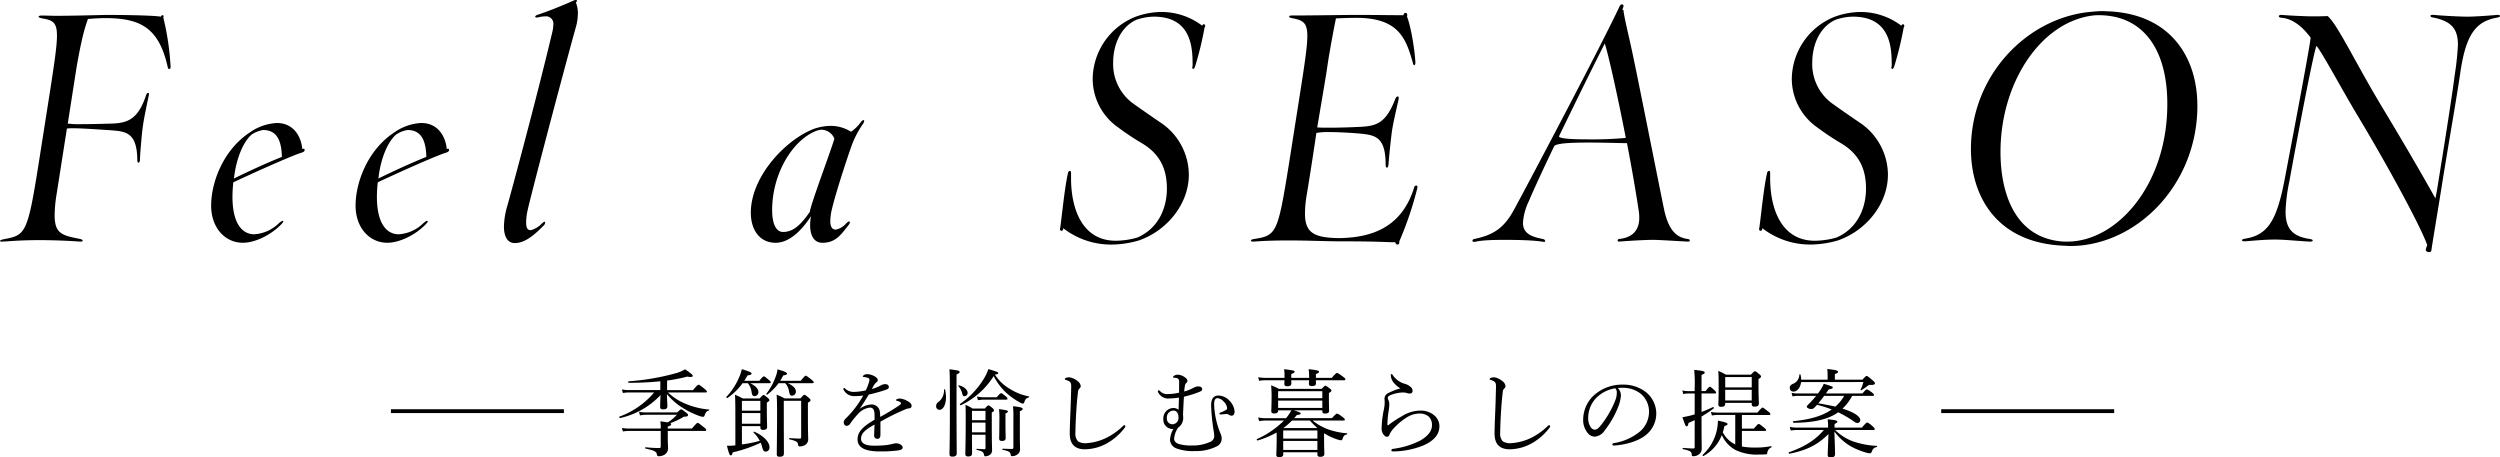 <svg xmlns="http://www.w3.org/2000/svg" width="650.412" height="119" viewBox="0 0 650.412 119">
  <g id="img_ttl" transform="translate(-362.294 -180)">
    <path id="パス_114" data-name="パス 114" d="M-438.417,937.784c1.063-6.917,1.672-11.1,1.672-13.606,0-3.5-1.14-4.028-3.8-4.485-.76-.152-.988-.3-.988-.455s.3-.3.911-.3c.533,0,2.433.077,3.725.077,4.256,0,9.273-.152,13-.228,3.345,0,11.934.076,14.214.456.076-.3.228-.38.38-.38a.278.278,0,0,1,.3.3c0,.076-.076.228-.076.3a69.869,69.869,0,0,1,1.9,12.846c0,.38-.152.531-.38.531-.152,0-.3-.076-.38-.531-2.281-10.11-6.994-12.619-15.963-12.694-1.14,0-3.039.076-4.788.228-.608,1.824-1.444,3.876-2.964,12.617l-2.281,14.594a23.681,23.681,0,0,0,3.724.152c2.281,0,5.169-.075,7.83-.152,4.027-.151,6.763-1.14,8.817-7.372.152-.456.38-.608.532-.608s.228.076.228.3a2.713,2.713,0,0,1-.076.457c-.457,2.2-1.293,6.08-1.521,7.981-.228,1.368-.683,6.613-.76,8.664,0,.532-.228.76-.38.76s-.3-.228-.3-.683c-.076-7.146-2.889-7.45-6.84-7.754-2.432-.152-7.526-.532-10.109-.532-.609,0-1.369.077-1.369.077l-2.66,16.95a35.882,35.882,0,0,0-.533,5.624c0,4.865,2.053,5.245,6.614,6.157.608.152.683.3.683.457,0,.228-.38.228-.683.228-.152,0-4.788-.38-10.718-.38-5.32,0-8.437.38-9.653.38-.38,0-.456-.077-.456-.152q0-.228.911-.455c5.7-1.064,6.234-1.293,9.122-19.536Z" transform="translate(813.86 -734.905)"/>
    <path id="パス_115" data-name="パス 115" d="M-390.075,941.506c4.332,0,6.308,3.5,6.612,6.765.076,0,.228-.077.3-.077a.279.279,0,0,1,.306.3c0,.532-.609.684-1.141.835-3.421,1.217-11.553,4.865-17.406,7.6a32.912,32.912,0,0,0-.229,3.8c0,6.537,2.281,9.729,5.7,9.729a10.056,10.056,0,0,0,6.384-2.887c.457-.381.761-.609.989-.609a.164.164,0,0,1,.152.152q0,.228-.684.912c-2.813,2.812-6.84,4.636-9.806,4.636-4.788,0-8.284-4.028-8.284-9.652,0-5.929,3.04-14.443,10.109-19.079A13.316,13.316,0,0,1-390.075,941.506Zm1.292,8.817c-.077-4.561-1.52-6.994-4.865-6.994a7.479,7.479,0,0,0-3.041,1.217c-2.127,1.9-3.953,6.08-4.561,11.4C-397.22,953.971-392.583,951.842-388.783,950.323Z" transform="translate(824.407 -729.505)"/>
    <path id="パス_116" data-name="パス 116" d="M-359.71,941.506c4.333,0,6.308,3.5,6.614,6.765.075,0,.228-.077.3-.077a.279.279,0,0,1,.3.3c0,.532-.608.684-1.14.835-3.421,1.217-11.554,4.865-17.407,7.6a33.3,33.3,0,0,0-.228,3.8c0,6.537,2.281,9.729,5.7,9.729a10.057,10.057,0,0,0,6.385-2.887c.457-.381.761-.609.988-.609a.163.163,0,0,1,.152.152q0,.228-.683.912c-2.813,2.812-6.841,4.636-9.806,4.636-4.788,0-8.286-4.028-8.286-9.652,0-5.929,3.042-14.443,10.11-19.079A13.311,13.311,0,0,1-359.71,941.506Zm1.293,8.817c-.077-4.561-1.521-6.994-4.865-6.994a7.472,7.472,0,0,0-3.041,1.217c-2.129,1.9-3.952,6.08-4.561,11.4C-366.854,953.971-362.218,951.842-358.416,950.323Z" transform="translate(831.622 -729.505)"/>
    <path id="パス_117" data-name="パス 117" d="M-339.471,970.376a14.675,14.675,0,0,0-.381,3.193c0,1.52.457,1.975,1.217,1.975a6.348,6.348,0,0,0,2.887-1.748q.458-.456.684-.457c.077,0,.152.077.152.229a1.156,1.156,0,0,1-.379.76c-2.205,2.2-4.713,4.561-7.525,4.561-1.825,0-2.813-1.6-2.813-4.333a20.452,20.452,0,0,1,.911-5.473c.684-2.356,7.526-27.591,11.706-45.226a8.544,8.544,0,0,0,.228-1.749,1.914,1.914,0,0,0-2.129-2.2,6.762,6.762,0,0,0-1.671.228,2.713,2.713,0,0,1-.457.075c-.3,0-.457-.075-.457-.228s.229-.38.761-.532c2.736-.912,6.536-2.432,9.2-3.648a1.793,1.793,0,0,1,.608-.152c.228,0,.3.077.3.228,0,.077-.077.228-.3.38a7.373,7.373,0,0,1,.532,2.964,13.292,13.292,0,0,1-.379,2.965C-331.034,937.54-339.016,968.019-339.471,970.376Z" transform="translate(839.031 -735.649)"/>
    <path id="パス_118" data-name="パス 118" d="M-287.266,972.815c-4.1,0-6.461-3.268-6.461-7.828,0-9.426,9.046-19,16.419-21.815a13.313,13.313,0,0,1,4.865-.761,9.9,9.9,0,0,1,4.788,1.521,10.931,10.931,0,0,0,2.66-2.66,1.108,1.108,0,0,1,.608-.381.165.165,0,0,1,.153.152,1.6,1.6,0,0,1-.306.837,24.186,24.186,0,0,0-3.192,6.308c-.835,2.356-3.8,11.25-4.864,15.735a13.955,13.955,0,0,0-.457,3.267c0,1.292.38,2.205,1.444,2.205a4.943,4.943,0,0,0,2.735-1.672c.306-.3.533-.457.761-.457a.164.164,0,0,1,.152.152,1.382,1.382,0,0,1-.38.835c-1.978,2.509-3.345,4.561-6.766,4.561-2.278,0-3.192-2.052-3.192-4.561a12.96,12.96,0,0,1,.229-2.355C-280.957,970.307-284.15,972.815-287.266,972.815Zm15.278-27.059a3.648,3.648,0,0,0-3.421-2.356,5.549,5.549,0,0,0-1.672.455c-6,2.585-11.1,11.174-11.1,20.446,0,4.485,1.52,5.7,2.812,5.7,2.51,0,4.485-1.6,6.994-5.245C-278.145,962.782-273.28,949.937-271.988,945.756Z" transform="translate(851.362 -729.651)"/>
    <path id="パス_119" data-name="パス 119" d="M-225.855,962.025c.152,7.9,3.192,15.658,11.629,15.658a20.827,20.827,0,0,0,5.625-.837c5.625-2.432,7.677-7.9,7.677-12.694,0-4.561-1.368-8.817-6.537-11.856a66.958,66.958,0,0,1-6.156-4.105,15.444,15.444,0,0,1-6.612-12.694,17.612,17.612,0,0,1,11.021-16.038,20,20,0,0,1,6.917-1.292,17.557,17.557,0,0,1,10.565,3.573c.077-.229.229-.38.38-.38.228,0,.38.151.38.455a.575.575,0,0,1-.152.38,87.132,87.132,0,0,1-2.433,10.033c-.151.532-.379.76-.531.76s-.228-.151-.228-.38a1.662,1.662,0,0,1,.076-.455c0-4.333-.076-12.77-10.109-12.77a14.293,14.293,0,0,0-4.561.837c-4.03,1.824-6,6.46-6,11.1a12.69,12.69,0,0,0,4.864,10.413c2.205,1.6,5.4,3.8,7.3,5.093a16.394,16.394,0,0,1,7.525,13.682c0,7.374-5.4,14.442-13,17.1a26.174,26.174,0,0,1-6.614,1.064,20.3,20.3,0,0,1-13.073-4.256c0,.228,0,.683-.457.683a.419.419,0,0,1-.38-.455,1.552,1.552,0,0,1,.076-.38c.38-2.661,1.14-10.414,1.976-14.062.077-.457.3-.684.532-.684s.3.228.3.608v1.9Z" transform="translate(866.802 -735.051)"/>
    <path id="パス_120" data-name="パス 120" d="M-175.6,937.886c1.066-6.842,1.673-10.947,1.673-13.531,0-3.572-1.218-4.1-4.03-4.636-.455-.077-.684-.228-.684-.38s.077-.3.684-.3c5.322,0,13.531-.151,16.722-.151,4.94,0,9.121.076,12.314.076.075-.457.3-.609.532-.609.3,0,.455.228.455.533a.681.681,0,0,1-.077.38c1.064,2.66,2.052,8.892,2.2,12.008,0,.457-.152.684-.3.684s-.3-.152-.38-.684c-1.824-6.46-3.8-11.63-14.746-11.63-1.672,0-3.648.077-5.245.152-.455,2.205-1.672,8.513-2.28,12.77-.228,1.749-1.369,8.286-2.584,15.583.76.075,1.823.075,3.115.075,2.281,0,5.169-.075,8.21-.228,4.028-.229,6.536-.912,8.969-7.22.151-.457.455-.684.608-.684.229,0,.3.151.3.455a2.75,2.75,0,0,1-.074.457c-.457,2.052-1.37,5.928-1.673,7.98-.228,1.521-.76,6.537-.912,8.741-.077.609-.228.912-.38.912-.228,0-.38-.3-.38-.912,0-7.22-2.813-7.6-6.841-7.98-1.747-.152-5.244-.38-7.9-.38a16.489,16.489,0,0,0-3.27.228c-.837,5.7-1.747,11.478-2.432,15.657a30.491,30.491,0,0,0-.531,5.322c0,5.016,2.355,6.308,8.969,6.384,7.6-.151,15.961-2.2,19.382-13,.076-.457.3-.684.608-.684a.343.343,0,0,1,.3.38,1.688,1.688,0,0,1-.074.455,89.406,89.406,0,0,1-4.639,13.682v.152c0,.532-.226.684-.455.684-.3,0-.531-.229-.608-.609h-.684c-1.749,0-3.5-.228-13.833-.228-3.346,0-8.135-.228-13.075-.228-6.384,0-8.817.3-9.272.3-.608,0-.684-.152-.684-.3s.3-.3.837-.38c5.853-.912,6.157-1.52,9.046-19.459Z" transform="translate(876.342 -735.007)"/>
    <path id="パス_121" data-name="パス 121" d="M-103.043,917.939l.3.075c.076,1.521,1.6,7.677,2.052,9.882,1.14,5.016,7.754,38.46,8.588,42.337,1.218,5.32,3.27,6.992,6.083,7.372.379.077.531.152.531.38s-.152.3-.455.3c-.457,0-7.6-.457-9.046-.457s-4.941.152-8.893.457c-.3,0-.38-.152-.38-.3s.077-.3.38-.38c2.509-.229,5.245-1.52,5.245-5.4a10.776,10.776,0,0,0-.075-1.52c-.684-4.713-1.824-11.325-3.118-18.013-1.9,0-5.928-.153-9.8-.153-4.561,0-8.437.153-9.121.912-2.736,5.7-5.169,10.947-6.689,14.518a15.006,15.006,0,0,0-1.444,5.4c0,2.736,1.978,3.648,5.169,4.256.379.077.608.3.608.532,0,.152-.152.228-.3.228-.381,0-2.053-.532-10.187-.532-6.992,0-7.3.532-8.057.532a.348.348,0,0,1-.38-.3c0-.229.152-.38.457-.457,4.408-.912,7.372-2.432,9.957-6.917,1.749-3.041,22.878-42.946,27.819-53.51.152-.38.381-.609.684-.609a.359.359,0,0,1,.381.38,1.805,1.805,0,0,1-.152.609Zm-4.561,8.817c-3.421,6.689-7.829,15.735-11.933,24.172.228.532,2.812.76,7.677.76a94.988,94.988,0,0,0,9.729-.38C-104.259,940.362-106.693,929.492-107.6,926.755Z" transform="translate(887.404 -735.43)"/>
    <path id="パス_122" data-name="パス 122" d="M-78.887,962.025c.152,7.9,3.192,15.658,11.628,15.658a20.827,20.827,0,0,0,5.625-.837c5.625-2.432,7.677-7.9,7.677-12.694,0-4.561-1.368-8.817-6.537-11.856a67.147,67.147,0,0,1-6.157-4.105A15.446,15.446,0,0,1-73.263,935.5a17.612,17.612,0,0,1,11.021-16.038,19.994,19.994,0,0,1,6.917-1.292,17.557,17.557,0,0,1,10.565,3.573c.076-.229.228-.38.379-.38.229,0,.381.151.381.455a.575.575,0,0,1-.152.38,87.39,87.39,0,0,1-2.433,10.033c-.151.532-.379.76-.532.76s-.226-.151-.226-.38a1.687,1.687,0,0,1,.074-.455c0-4.333-.074-12.77-10.109-12.77a14.285,14.285,0,0,0-4.559.837c-4.03,1.824-6.006,6.46-6.006,11.1a12.687,12.687,0,0,0,4.865,10.413c2.2,1.6,5.4,3.8,7.3,5.093A16.4,16.4,0,0,1-48.256,960.5c0,7.374-5.4,14.442-13,17.1a26.174,26.174,0,0,1-6.614,1.064,20.3,20.3,0,0,1-13.074-4.256c0,.228,0,.683-.455.683a.419.419,0,0,1-.38-.455,1.552,1.552,0,0,1,.076-.38c.38-2.661,1.14-10.414,1.976-14.062.075-.457.3-.684.532-.684s.3.228.3.608v1.9Z" transform="translate(901.722 -735.051)"/>
    <path id="パス_123" data-name="パス 123" d="M-5.538,918.135a23.223,23.223,0,0,1,2.507-.152c.609,0,1.292.076,1.9.076,15.887.837,22.8,12.01,22.8,24.552,0,20.751-16.038,36.484-33.065,36.484-.531,0-1.444-.075-1.6-.075-17.558-.684-24.247-12.846-24.247-25.159C-37.234,934.4-22.26,919.352-5.538,918.135Zm-7.449,59.819h.835c12.771,0,26-14.594,26-35.8,0-14.671-6.614-23.107-17.862-23.107a10.85,10.85,0,0,0-1.444.075c-13.682,1.672-24.095,17.559-24.095,35.5C-29.557,964.653-26.212,977.195-12.987,977.955Z" transform="translate(912.305 -735.094)"/>
    <path id="パス_124" data-name="パス 124" d="M32.059,962.107a44.6,44.6,0,0,0-.988,7.829c0,4.408,1.749,6.46,6.308,7.145.533.077.76.228.76.38s-.151.3-.683.3h-.151c-3.041-.152-6.386-.532-8.97-.532s-4.865.228-7.752.455H20.43c-.457,0-.684-.075-.684-.3,0-.152.228-.3.76-.38,5.853-.912,8.209-4.562,10.261-15.051,1.976-10.413,6.233-32.684,6.841-37.244-2.281-3.041-4.788-4.941-7.525-5.169-.609-.076-.761-.228-.761-.379,0-.229.229-.38.609-.38h.152c2.431.228,7.069.38,7.677.38.988,0,2.66,0,4.256-.077,2.584,2.129,7.449,12.617,14.746,24.627,3.8,6.309,8.437,14.137,13.3,22.8l.381-1.976c1.672-10.261,3.876-24.095,4.636-30.1a74.736,74.736,0,0,0,.837-7.829c0-3.876-1.369-6.156-6.462-7.145-.532-.075-.684-.228-.684-.38s.077-.3.458-.3h.455c2.28.228,6.84.456,8.664.456,1.976,0,5.093-.228,7.829-.456h.152c.38,0,.532.151.532.3s-.228.3-.609.38c-5.851.989-8.361,4.561-9.806,14.974-.911,6.234-3.344,19.991-5.016,30.632-1.14,7.069-2.129,12.922-2.432,15.05-.077.3-.3.38-.608.38-.381,0-.837-.228-.837-.609a5.429,5.429,0,0,1,.38-1.215c-1.443-4.257-9.578-19.459-17.787-33.14-4.485-7.449-9.273-16.494-11.021-18.7C38.291,928.662,33.959,951.617,32.059,962.107Z" transform="translate(925.844 -734.905)"/>
    <path id="パス_125" data-name="パス 125" d="M547.738,972.941a14.98,14.98,0,0,0,4.4,2.878,20.545,20.545,0,0,0,6.278,1.574c.1,0,.1.221,0,.246-.6.172-.8.394-1.08,1.106-.15.467-.251.54-.477.54a3.747,3.747,0,0,1-1.155-.295,22.086,22.086,0,0,1-4.445-2.238,16.174,16.174,0,0,1-3.793-3.394c.075,2.165.126,2.9.126,3.2,0,.565-.377.786-1.131.786-.553,0-.753-.2-.753-.664,0-.516.025-1.23.1-3.049a20.686,20.686,0,0,1-10.525,5.975c-.176.049-.275-.32-.125-.394a21.231,21.231,0,0,0,8.991-6.271h-6.53a10.061,10.061,0,0,0-1.607.148l-.251-.934a8.349,8.349,0,0,0,1.834.172h8.162V970.04a79.6,79.6,0,0,1-8.213.394c-.176,0-.2-.369-.025-.394a61.661,61.661,0,0,0,12.332-2.115,9.129,9.129,0,0,0,2.336-1.008c1.582,1.082,2.009,1.475,2.009,1.7,0,.3-.427.394-1.431.2a42.059,42.059,0,0,1-5.25,1.033v2.484h6.731c1.106-1.3,1.306-1.4,1.457-1.4.176,0,.352.1,1.507,1.033.527.443.653.615.653.763s-.1.22-.351.22Zm2.411,5.189c.753-.688.879-.787,1.03-.787.175,0,.327.1,1.331.886.352.27.452.442.452.589,0,.32-.275.418-1.1.443a18.776,18.776,0,0,1-3.516,1.672c.176.074.226.148.226.27,0,.221-.175.369-.88.639v.492h6.28c1.155-1.352,1.356-1.475,1.507-1.475s.351.123,1.532,1.082c.578.443.679.615.679.763s-.077.246-.328.246h-9.67v1.106c0,2.484.077,2.828.077,3.32a1.973,1.973,0,0,1-.729,1.622,2.881,2.881,0,0,1-1.658.541c-.4,0-.452-.148-.552-.59-.1-.664-.929-.984-2.914-1.4-.15-.025-.15-.368,0-.344a34.645,34.645,0,0,0,3.567.2c.276,0,.376-.123.376-.394v-4.057h-8.163a8.4,8.4,0,0,0-1.682.147l-.251-.934a10.491,10.491,0,0,0,1.884.172h8.212a11.266,11.266,0,0,0-.1-1.894c.879.123,1.482.221,1.909.295a10.112,10.112,0,0,0,2.386-1.991h-7.887a8.728,8.728,0,0,0-1.708.172l-.251-.96a8.474,8.474,0,0,0,1.909.172Z" transform="translate(-11.667 -690.842)"/>
    <path id="パス_126" data-name="パス 126" d="M571.5,969.917c.855-1.033,1.03-1.155,1.181-1.155.175,0,.351.122,1.281.91.376.32.527.467.527.615s-.075.246-.351.246h-5.024c1.482.713,2.16,1.5,2.16,2.336a1.033,1.033,0,0,1-.955,1.033c-.5,0-.677-.2-.828-1.107a4.748,4.748,0,0,0-.955-2.263h-1.381a15.939,15.939,0,0,1-3.918,3.837c-.151.1-.426-.147-.3-.27a16.864,16.864,0,0,0,3.189-4.8,10.911,10.911,0,0,0,.829-2.41c1.834.54,2.537.836,2.537,1.131,0,.246-.251.394-1.054.493-.277.492-.553.959-.855,1.4Zm-4.52,16.552a33.067,33.067,0,0,0,4.646-.934,8.174,8.174,0,0,0-1.633-2.189c-.075-.074.075-.247.176-.2,2.462,1.058,3.993,2.7,3.993,4.082a1.036,1.036,0,0,1-.954,1.107c-.577,0-.778-.394-1.029-1.426a6.135,6.135,0,0,0-.3-.886,36.9,36.9,0,0,1-7.283,2.509c-.152.615-.277.787-.5.787-.251,0-.477-.27-1.005-2.509a15.1,15.1,0,0,0,2.186-.1v-7.3c0-2.336,0-4.131-.1-5.878a19.3,19.3,0,0,1,2.034.984h4.37c.754-.812.88-.91,1.03-.91.176,0,.3.1,1.055.713.377.32.478.467.478.615,0,.172-.1.295-.679.664v1.5c0,3.148.075,4.427.075,4.821,0,.516-.326.762-1.029.762-.478,0-.729-.171-.729-.59V981.7h-4.8Zm4.8-11.337h-4.8v2.558h4.8Zm-4.8,5.952h4.8V978.3h-4.8Zm15.295-11.166c.98-1.2,1.156-1.328,1.306-1.328.176,0,.352.123,1.482,1.009.5.394.6.54.6.688s-.076.246-.327.246h-6.4c1.406.664,2.085,1.353,2.085,2.19a1.026,1.026,0,0,1-.98,1.057c-.477,0-.628-.2-.8-1.107a4.18,4.18,0,0,0-.979-2.14h-1.734a14.323,14.323,0,0,1-2.963,2.976c-.1.073-.327-.1-.251-.2a15.866,15.866,0,0,0,2.361-4.23,8.82,8.82,0,0,0,.577-2.14c1.532.418,2.462.787,2.462,1.082,0,.221-.227.394-.98.493-.251.492-.528.959-.8,1.4ZM577.879,980.2c0,2.951.025,6.05.025,8.657,0,.565-.352.812-1.1.812-.553,0-.754-.148-.754-.665,0-1.328.075-5.779.075-10.428,0-3.049-.024-3.886-.125-5.067a20.212,20.212,0,0,1,2.085.984H582.2c.754-.836.88-.935,1.031-.935.175,0,.326.1,1.1.738.4.345.5.492.5.639,0,.2-.1.319-.679.688v2.435c0,5.779.076,6.345.076,6.959a1.717,1.717,0,0,1-.955,1.673,2.847,2.847,0,0,1-1.256.3c-.276,0-.376-.123-.426-.517-.075-.589-.4-.934-2.236-1.328-.125-.025-.125-.319,0-.319,1.206.073,2.035.122,2.638.122.3,0,.4-.1.4-.394v-9.444h-4.52Z" transform="translate(-11.667 -690.842)"/>
    <path id="パス_127" data-name="パス 127" d="M601.489,978.866c0-1.4-.351-1.986-1.256-1.986a4.909,4.909,0,0,0-3.089,1.717,19.358,19.358,0,0,0-1.984,2.453,1.276,1.276,0,0,1-.854.589c-.477,0-.828-.295-.828-.981,0-.368.275-.711.778-1.2a26.719,26.719,0,0,0,2.436-2.82,31.776,31.776,0,0,0,1.859-2.894,14.873,14.873,0,0,1-2.16.147,3.049,3.049,0,0,1-2.913-1.569.572.572,0,0,1-.1-.319.2.2,0,0,1,.2-.221.485.485,0,0,1,.3.2,3.28,3.28,0,0,0,2.486.81,14.166,14.166,0,0,0,2.838-.393,13.722,13.722,0,0,0,.829-2.085,2.763,2.763,0,0,0,.126-.638c0-.318-.176-.466-.5-.564a6.467,6.467,0,0,0-1.029-.2c-.126-.024-.2-.073-.2-.146a.475.475,0,0,1,.2-.271,1.557,1.557,0,0,1,.979-.318,4.365,4.365,0,0,1,1.884.564c.6.343.829.662.829.956a.652.652,0,0,1-.276.564,2.331,2.331,0,0,0-.628.662c-.151.245-.428.735-.628,1.128a10.676,10.676,0,0,0,2.185-.858,2.636,2.636,0,0,1,1.281-.417c.553,0,.954.295.954.736s-.352.589-.829.76a42.438,42.438,0,0,1-4.4,1.227c-.779,1.275-1.557,2.575-2.411,3.753a5.726,5.726,0,0,1,3.014-1.178,2.154,2.154,0,0,1,2.311,2.085c.049.294.049.736.075,1.153,2.009-1.129,3.39-1.938,5.023-3.066a.733.733,0,0,0,.377-.515c0-.123-.1-.221-.3-.344a3.353,3.353,0,0,0-.753-.27c-.151-.049-.252-.1-.252-.172,0-.1.176-.245.377-.319a1.612,1.612,0,0,1,.628-.1,4.527,4.527,0,0,1,1.91.613c.752.393,1.155.81,1.155,1.3a.641.641,0,0,1-.654.638,3.551,3.551,0,0,0-.979.27c-1.23.516-2.486,1.079-4.22,1.963-.728.367-1.556.858-2.26,1.226v3.435c0,.687-.276,1.029-.779,1.029a.784.784,0,0,1-.853-.883c0-.588.049-1.618.1-2.82-2.21,1.227-3.516,2.183-3.516,3.7,0,1.006.9,1.791,3.24,1.791a28.011,28.011,0,0,0,3.516-.172c.627-.1,1.1-.2,1.482-.294a4.126,4.126,0,0,1,.853-.147c.88,0,1.734.49,1.734,1.079,0,.393-.277.638-1.256.785a34.189,34.189,0,0,1-4.747.245c-3.416,0-5.727-.81-5.727-3.14,0-2.134,1.734-3.532,4.421-5.1Z" transform="translate(-11.667 -690.842)"/>
    <path id="パス_128" data-name="パス 128" d="M617.515,976.459a1.192,1.192,0,0,1,.527-.983,3.744,3.744,0,0,0,1.507-3.247c0-.122.251-.147.276-.024a8.3,8.3,0,0,1,.251,1.992c0,1.918-.728,3.272-1.708,3.272A.9.9,0,0,1,617.515,976.459Zm5.3-2.189c0,9.419.051,13.33.051,14.585,0,.516-.4.786-1.08.786-.6,0-.8-.172-.8-.639,0-.812.1-3.443.1-11.707,0-7.058,0-9.3-.126-10.379,2.411.3,2.662.394,2.662.688,0,.2-.15.369-.8.664Zm1.458-1.131a4.6,4.6,0,0,0-.98-1.869c-.075-.074.05-.2.15-.172,1.382.344,2.261,1.156,2.261,1.943a.853.853,0,0,1-.778.885C624.547,973.925,624.421,973.8,624.271,973.139Zm12.407-1.132a14.185,14.185,0,0,0,4.972,1.967c.126.024.051.221-.075.271-.678.246-.853.418-1.155,1.3a.365.365,0,0,1-.377.295,1.682,1.682,0,0,1-.652-.246,18.752,18.752,0,0,1-3.667-2.582,15.957,15.957,0,0,1-3.241-4.329,20.444,20.444,0,0,1-8.514,7.575c-.151.073-.4-.221-.251-.319a21.9,21.9,0,0,0,6.178-6.518,12.957,12.957,0,0,0,1.207-2.558c2.435.737,2.536.812,2.536,1.058,0,.2-.076.27-.829.394A11.209,11.209,0,0,0,636.678,972.007Zm-9.846,11.928c0,2.681.025,3.985.025,4.9,0,.541-.377.762-1,.762-.552,0-.753-.2-.753-.639,0-1.23.1-3.124.1-8.682,0-2.213,0-3.1-.075-4.107a10.324,10.324,0,0,1,1.858.959h3.19c.628-.713.778-.812.93-.812s.326.074,1.029.665c.326.295.427.467.427.614,0,.172-.076.271-.578.566v2.484c0,5.779.076,6.591.076,7.231a1.444,1.444,0,0,1-.829,1.451,2.08,2.08,0,0,1-.955.221c-.2,0-.251-.074-.3-.369-.151-.713-.4-.959-1.884-1.279-.125-.024-.125-.295,0-.295,1.08.073,1.607.1,1.959.1.2,0,.3-.123.3-.345v-3.419Zm3.517-6.2h-3.517v2.435h3.517Zm-3.517,5.584h3.517v-2.533h-3.517ZM628.139,974a8.1,8.1,0,0,0,1.808.2h3.315c.829-.959,1.005-1.057,1.155-1.057.176,0,.327.1,1.206.811.352.271.452.467.452.639,0,.148-.075.221-.326.221h-5.8a10,10,0,0,0-1.557.148Zm7.409,6.051c0,2.9.05,4.328.05,4.772,0,.516-.327.737-.954.737-.528,0-.729-.172-.729-.639s.051-1.5.051-4.722a21.052,21.052,0,0,0-.1-2.927c2.084.295,2.311.369,2.311.639,0,.148-.075.221-.628.541Zm3.742,3.566c0,2.533.05,3.37.05,4.156a1.586,1.586,0,0,1-.628,1.254,2.317,2.317,0,0,1-1.482.493c-.2,0-.3-.1-.326-.418-.151-.688-.4-.885-2.085-1.23-.126-.024-.1-.3.026-.3,1.13.05,1.884.075,2.336.075.326,0,.426-.123.426-.418v-7.476a26.975,26.975,0,0,0-.1-3.223c2.009.221,2.512.369,2.512.714,0,.2-.1.319-.729.59Z" transform="translate(-11.667 -690.842)"/>
    <path id="パス_129" data-name="パス 129" d="M652.276,983.643c0-1.542.1-3.868.2-6.243.075-1.935.125-3.845.175-5.8.025-.906-.1-1.273-.477-1.518a4.167,4.167,0,0,0-.879-.392c-.2-.073-.3-.1-.3-.22s.1-.245.3-.319a2.6,2.6,0,0,1,.9-.146,4.136,4.136,0,0,1,2.034.93,1.974,1.974,0,0,1,.905,1.322.972.972,0,0,1-.352.686,1.153,1.153,0,0,0-.351.783c-.152,1.176-.3,2.669-.428,4.628-.151,2.277-.251,4.676-.251,5.951a3.063,3.063,0,0,0,.628,2.326,3.585,3.585,0,0,0,2.185.514,14.017,14.017,0,0,0,5.626-1.592,17.275,17.275,0,0,0,3.944-2.889c.125-.123.225-.2.326-.2a.271.271,0,0,1,.276.22.687.687,0,0,1-.2.489,14.967,14.967,0,0,1-4.6,4.016,12.11,12.11,0,0,1-5.726,1.542C653.809,987.732,652.276,986.582,652.276,983.643Z" transform="translate(-11.667 -690.842)"/>
    <path id="パス_130" data-name="パス 130" d="M681.738,978.67c.026.27.051.515.051.736a3.034,3.034,0,0,1-1.332,2.7,6.1,6.1,0,0,0-1.029,2.844c0,.662.4,1.177,1.382,1.447a11.319,11.319,0,0,0,3.29.344,10.736,10.736,0,0,0,4.8-.981,1.589,1.589,0,0,0,.955-1.569,4.874,4.874,0,0,0-.076-.858,52.57,52.57,0,0,1-.728-7.038c0-1.888.8-2.55,1.959-2.55a4.1,4.1,0,0,1,2.938,1.471,4.333,4.333,0,0,1,1.206,2.7c0,.686-.3,1.079-.8,1.079a1.265,1.265,0,0,1-.7-.269,1.1,1.1,0,0,0-.628-.172c-.3,0-1.282.122-1.558.122-.176,0-.251-.1-.251-.221,0-.1.05-.2.3-.294a7.823,7.823,0,0,0,1.28-.589c.276-.146.428-.318.428-.466a2.85,2.85,0,0,0-.98-1.864,2.369,2.369,0,0,0-1.532-.809c-.6,0-.879.515-.879,1.717a22.155,22.155,0,0,0,1.683,7.551,2.848,2.848,0,0,1,.276,1.447,2.2,2.2,0,0,1-1.306,1.839,11.776,11.776,0,0,1-5.626,1.2,12.243,12.243,0,0,1-4.848-.687,2.526,2.526,0,0,1-1.657-2.279,6.586,6.586,0,0,1,.854-2.746,1.426,1.426,0,0,1-.327-.025,2.425,2.425,0,0,1-2.26-2.648A2.668,2.668,0,0,1,679.1,977a2.024,2.024,0,0,1,1.481.466c.05-.957.075-2.232.1-3.187a17.078,17.078,0,0,1-2.386.221,2.924,2.924,0,0,1-2.989-1.52.893.893,0,0,1-.125-.368.239.239,0,0,1,.225-.221c.1,0,.2.049.4.245a2.468,2.468,0,0,0,1.959.735,14.147,14.147,0,0,0,2.938-.367c.024-.981.024-1.692.024-2.673a1.313,1.313,0,0,0-.225-.931,1.169,1.169,0,0,0-.628-.245,4.09,4.09,0,0,0-.578-.05.163.163,0,0,1-.151-.171c0-.123.176-.27.327-.368a1.881,1.881,0,0,1,.929-.245,3.4,3.4,0,0,1,1.608.539c.426.269.879.613.879,1.1a.786.786,0,0,1-.327.54,1.152,1.152,0,0,0-.327.759,8.416,8.416,0,0,0-.176,1.447,12.451,12.451,0,0,0,2.437-.98,3.083,3.083,0,0,1,.93-.344,2.3,2.3,0,0,1,.8.073.666.666,0,0,1,.5.613c0,.344-.175.491-.677.712a29.081,29.081,0,0,1-4.07,1.275C681.889,975.434,681.813,977.126,681.738,978.67Zm-4.194.884a1.46,1.46,0,0,0,1.532,1.667,1.648,1.648,0,0,0,1.482-1.839c0-1.03-.5-1.716-1.281-1.716A1.737,1.737,0,0,0,677.544,979.554Z" transform="translate(-11.667 -690.842)"/>
    <path id="パス_131" data-name="パス 131" d="M710.522,977.591c1.407.418,1.834.591,1.834.812,0,.2-.175.345-1,.394-.227.295-.453.566-.7.836h9.821c.979-1.058,1.18-1.181,1.331-1.181s.427.1,1.431.862c.5.393.6.541.6.713,0,.148-.075.221-.326.221h-8.063a14.942,14.942,0,0,0,3.567,2.115,18.923,18.923,0,0,0,5.349,1.206c.126,0,.126.27,0,.295-.653.172-.829.319-1.18,1.279a.367.367,0,0,1-.352.246,4.254,4.254,0,0,1-.954-.221,14.175,14.175,0,0,1-3.44-1.623v1.279c0,2.508.075,3.738.075,4.083,0,.516-.377.786-1.08.786-.5,0-.729-.2-.729-.615v-.565h-8.89v.516c0,.517-.328.738-1.031.738-.577,0-.778-.172-.778-.664,0-.517.1-1.329.1-4.33,0-.516,0-.983-.026-1.4a23.832,23.832,0,0,1-4.923,2.065c-.175.05-.326-.295-.175-.368a23.622,23.622,0,0,0,7.032-4.821h-4.722a11.5,11.5,0,0,0-1.758.148l-.251-.96a8.415,8.415,0,0,0,2.009.2h5.249a11.31,11.31,0,0,0,1.382-2.042h-3.441v.123c0,.467-.327.688-1,.688-.528,0-.78-.171-.78-.59,0-.394.076-1.083.076-3.518a24.93,24.93,0,0,0-.125-3.2,11.609,11.609,0,0,1,2.034.91h11.127c.677-.713.8-.812.954-.812.176,0,.326.1,1.08.664.4.3.5.444.5.591,0,.172-.075.3-.653.64V974.2c0,2.19.05,3.223.05,3.518,0,.492-.326.713-1.08.713-.5,0-.678-.171-.678-.59v-.247Zm5.777-7.821c.025.443.025.688.025.811,0,.493-.351.714-1.08.714-.527,0-.753-.2-.753-.615,0-.1.025-.345.05-.91H709.9c.025.492.025.762.025.861,0,.467-.377.713-1.03.713-.578,0-.8-.221-.8-.64,0-.1.025-.369.051-.934h-4.823a9.387,9.387,0,0,0-1.783.147l-.251-.934a12.248,12.248,0,0,0,2.034.172h4.823v-.345a12.214,12.214,0,0,0-.1-1.918c2.537.32,2.713.369,2.713.688,0,.172-.151.32-.854.566v1.009h4.646v-.246a14.3,14.3,0,0,0-.125-2.017c2.235.246,2.687.369,2.687.664,0,.221-.151.369-.8.591v1.009h4.119c1.03-1.181,1.231-1.279,1.382-1.279s.377.1,1.507.934c.552.418.653.542.653.688,0,.172-.075.271-.327.271Zm1.683,2.853h-11.5v1.821h11.5Zm-11.5,4.354h11.5v-1.918h-11.5ZM716.7,982.83h-8.89v2.115h8.89Zm-8.89,5.067h8.89v-2.337h-8.89Zm8.89-5.682a24.51,24.51,0,0,1-1.959-1.967H710.1a18.911,18.911,0,0,1-2.261,1.967Z" transform="translate(-11.667 -690.842)"/>
    <path id="パス_132" data-name="パス 132" d="M736.846,970.724a3.421,3.421,0,0,1-1.055-2.257c0-.221.1-.294.2-.294.126,0,.2.049.327.269a5.585,5.585,0,0,0,3.14,2.257,4.045,4.045,0,0,1,1.481.785,1.374,1.374,0,0,1,.528,1.055.672.672,0,0,1-.678.687,2.353,2.353,0,0,1-.779-.123,3.8,3.8,0,0,0-1.205-.147,9.429,9.429,0,0,0-3.165.712c-.4.172-.628.417-.628.662a1.668,1.668,0,0,0,.2.662,2.635,2.635,0,0,1,.2,1.055,13.956,13.956,0,0,1-.176,1.717,25.757,25.757,0,0,0-.327,3.532c0,.1.026.172.126.172.075,0,.15-.024.3-.147a26.25,26.25,0,0,1,3.365-2.207,9.115,9.115,0,0,1,4.647-1.447,5.442,5.442,0,0,1,3.918,1.373,3.659,3.659,0,0,1,1.18,2.7c0,2.232-1.582,3.826-4.044,4.93a21.352,21.352,0,0,1-7.962,1.619c-.276,0-.5-.073-.5-.294a.423.423,0,0,1,.377-.368,21.925,21.925,0,0,0,7.033-2.109c2.008-1.128,3.164-2.477,3.164-4.047a3.011,3.011,0,0,0-.879-2.281,3.645,3.645,0,0,0-2.436-.761,6.289,6.289,0,0,0-3.315,1.055,15.392,15.392,0,0,0-3.065,2.526,6.384,6.384,0,0,0-1.331,1.815c-.15.466-.326.638-.728.638-.326,0-.654-.245-.954-.711a2.577,2.577,0,0,1-.4-1.423,27.108,27.108,0,0,1,.6-5,9.341,9.341,0,0,0,.2-1.864c0-.27-.05-.613-.05-.932a1.622,1.622,0,0,1,.98-1.423,15.681,15.681,0,0,1,3.164-1.227A5.529,5.529,0,0,1,736.846,970.724Z" transform="translate(-11.667 -690.842)"/>
    <path id="パス_133" data-name="パス 133" d="M762.792,983.643c0-1.542.1-3.868.2-6.243.076-1.935.126-3.845.176-5.8.025-.906-.1-1.273-.477-1.518a4.143,4.143,0,0,0-.879-.392c-.2-.073-.3-.1-.3-.22s.1-.245.3-.319a2.6,2.6,0,0,1,.9-.146,4.146,4.146,0,0,1,2.035.93,1.975,1.975,0,0,1,.9,1.322.975.975,0,0,1-.351.686,1.153,1.153,0,0,0-.353.783c-.15,1.176-.3,2.669-.427,4.628-.15,2.277-.251,4.676-.251,5.951a3.067,3.067,0,0,0,.628,2.326,3.59,3.59,0,0,0,2.186.514,14.025,14.025,0,0,0,5.626-1.592,17.223,17.223,0,0,0,3.942-2.889.53.53,0,0,1,.327-.2.272.272,0,0,1,.277.22.7.7,0,0,1-.2.489,14.959,14.959,0,0,1-4.6,4.016,12.111,12.111,0,0,1-5.727,1.542C764.323,987.732,762.792,986.582,762.792,983.643Z" transform="translate(-11.667 -690.842)"/>
    <path id="パス_134" data-name="パス 134" d="M795.67,973.689a9.508,9.508,0,0,1-.653,2.851,24.348,24.348,0,0,1-3.592,6.313,3.372,3.372,0,0,1-2.536,1.585,2.336,2.336,0,0,1-1.884-.975,5.25,5.25,0,0,1-1.155-3.607,8.724,8.724,0,0,1,2.36-5.752,10.9,10.9,0,0,1,8.037-3.194,9.415,9.415,0,0,1,5.827,1.878,7.111,7.111,0,0,1,.075,11.235c-1.858,1.56-5.3,2.583-8.363,2.73a.351.351,0,0,1-.351-.292c0-.2.125-.269.452-.342a14.143,14.143,0,0,0,6.831-3.1,6.8,6.8,0,0,0,2.261-5.045,6.067,6.067,0,0,0-2.11-4.655,7.417,7.417,0,0,0-4.672-1.585,11.081,11.081,0,0,0-1.331.05A2.8,2.8,0,0,1,795.67,973.689Zm-6.329.585a7.478,7.478,0,0,0-2.186,5.264,4.1,4.1,0,0,0,.553,2.266,1.406,1.406,0,0,0,1.181.829c.527,0,1.029-.439,1.757-1.389a25.667,25.667,0,0,0,3.592-6.337,5.183,5.183,0,0,0,.352-1.925,1.484,1.484,0,0,0-.4-1.122A8.946,8.946,0,0,0,789.341,974.274Z" transform="translate(-11.667 -690.842)"/>
    <path id="パス_135" data-name="パス 135" d="M814.859,973.215H813.3a6.123,6.123,0,0,0-1.407.147l-.251-.934a7.9,7.9,0,0,0,1.658.172h1.556v-.836a34.145,34.145,0,0,0-.125-4.7c2.26.246,2.738.368,2.738.688,0,.2-.151.345-.829.639v4.2H817.7c.779-1.008.954-1.131,1.1-1.131.176,0,.327.122,1.155.86.352.344.478.491.478.639,0,.172-.076.246-.327.246h-3.466v4.819c.979-.369,1.959-.787,2.989-1.279.15-.073.3.271.15.369a31.63,31.63,0,0,1-3.139,2.09v.2c0,6.2.05,7.2.05,8.065a1.841,1.841,0,0,1-.628,1.5,2.319,2.319,0,0,1-1.632.566c-.226,0-.327-.148-.352-.468-.025-.688-.377-.983-2.261-1.376-.125-.025-.125-.319,0-.319,1.357.1,2.085.147,2.663.147.3,0,.376-.1.376-.393v-6.982c-.527.246-1.054.491-1.607.737-.1.664-.251.885-.5.885-.226,0-.326-.172-1.08-2.36.578-.123,1.08-.221,1.657-.345.528-.122,1.03-.27,1.532-.417Zm12.283,13.794a19.231,19.231,0,0,0,3.716.27,19.633,19.633,0,0,0,3.869-.368c.15-.025.15.27.025.344a1.707,1.707,0,0,0-1.005,1.4c-.051.319-.126.368-.427.393-.452.049-1.055.049-1.708.049a12.8,12.8,0,0,1-6.178-1.205,8.3,8.3,0,0,1-3.517-3.86,10.581,10.581,0,0,1-4.747,5.433c-.125.074-.352-.171-.251-.27a12.38,12.38,0,0,0,3.718-6.516,13.363,13.363,0,0,0,.276-2.409c2.159.467,2.486.615,2.486.909,0,.172-.126.3-.8.492a14.522,14.522,0,0,1-.427,1.648,7.076,7.076,0,0,0,3.239,3.146V978.8h-4.52a7.065,7.065,0,0,0-1.558.148l-.251-.935a9.333,9.333,0,0,0,1.809.172h10.3c.979-1.155,1.179-1.3,1.331-1.3.175,0,.351.148,1.431.984.477.393.6.54.6.688,0,.172-.075.246-.327.246h-7.082v3.541h3.114c.93-1.082,1.105-1.205,1.256-1.205.175,0,.351.123,1.356.935.452.344.577.516.577.664s-.1.221-.351.221h-5.952Zm-4.346-11.09c0,.517-.352.763-1,.763-.527,0-.779-.148-.779-.59,0-.467.076-1.327.076-4.622,0-1.844,0-2.877-.1-4.131a16.65,16.65,0,0,1,2.009.984H829.5c.728-.812.88-.886,1.03-.886.2,0,.326.074,1.105.738.4.295.477.467.477.615,0,.2-.075.319-.653.688v1.6c0,2.925.1,4.327.1,4.745,0,.541-.352.812-1.081.812-.577,0-.778-.172-.778-.714v-.27H822.8Zm6.907-6.982H822.8v2.7H829.7Zm-6.907,6.1H829.7v-2.778H822.8Z" transform="translate(-11.667 -690.842)"/>
    <path id="パス_136" data-name="パス 136" d="M851.405,982.709a12.942,12.942,0,0,0,4.546,2.927,21.979,21.979,0,0,0,6.3,1.206c.1,0,.1.246,0,.27-.7.221-1.029.418-1.256,1.108-.176.467-.352.565-.553.565a4.959,4.959,0,0,1-1.18-.246,18.7,18.7,0,0,1-3.642-1.5,14.1,14.1,0,0,1-4.42-3.936c.075,1.944.176,4.8.176,5.9,0,.591-.377.836-1.155.836-.553,0-.754-.171-.754-.689,0-.763.126-3.395.2-5.387-2.913,2.9-5.752,4.231-10.147,5.117-.176.024-.3-.32-.126-.369,3.893-1.4,6.732-3.025,9.067-5.805h-6.857a11.864,11.864,0,0,0-1.757.147l-.251-.959a8.014,8.014,0,0,0,1.959.2h8.011v-.123a11.97,11.97,0,0,0-.126-2.042c2.211.2,2.537.369,2.537.615,0,.172-.175.345-.728.591v.96h7.108c1.03-1.206,1.205-1.329,1.381-1.329.151,0,.377.074,1.382.96.477.418.577.615.577.763s-.075.221-.326.221Zm-8.866-12.472c-.176,1.451-1.005,2.485-1.984,2.485a.94.94,0,0,1-.954-.984c0-.467.2-.738.753-1.009a2.583,2.583,0,0,0,1.733-2.386c0-.123.276-.148.3-.024a4.763,4.763,0,0,1,.175,1.3h6.882v-1.255a13.341,13.341,0,0,0-.1-1.525c2.51.27,2.812.467,2.812.737,0,.2-.2.369-.829.591v1.451h7.184c.778-.861.929-.96,1.08-.96.2,0,.377.123,1.507,1.083.577.492.653.64.653.811,0,.3-.276.443-1.056.443a.986.986,0,0,0-.9.271,13.558,13.558,0,0,1-1.583,1.107c-.075.049-.251-.049-.2-.148a8.7,8.7,0,0,0,.727-1.992Zm13.286,3.592a12.128,12.128,0,0,1-2.512,3.32c2.915.911,4.622,1.993,4.622,3a.72.72,0,0,1-.8.737c-.277,0-.5-.123-1.08-.542a27.1,27.1,0,0,0-3.867-2.238c-2.638,1.894-6.355,2.682-11.58,2.731-.175,0-.225-.394-.049-.418,4.4-.443,7.635-1.4,9.946-3.051a28.6,28.6,0,0,0-3.818-1.2c-.151.171-.327.344-.477.516-.452.492-.679.566-1.03.566-.577,0-1.155-.3-1.155-.591,0-.148.125-.32.426-.615a28.222,28.222,0,0,0,2.01-2.214h-4.621a7.31,7.31,0,0,0-1.532.147l-.251-.934a9.03,9.03,0,0,0,1.732.172h5.15c.2-.271.376-.542.551-.787a10.022,10.022,0,0,0,.955-1.746c2.286.713,2.336.738,2.336.983s-.252.369-1.03.468c-.276.394-.527.737-.754,1.082h9.494c.829-.96,1.005-1.058,1.156-1.058.175,0,.377.1,1.331.786.4.345.527.493.527.64s-.1.247-.326.247Zm-7.283,0c-.478.664-1.005,1.328-1.532,1.943,1.481.246,2.964.516,4.445.861a10.341,10.341,0,0,0,2.285-2.8Z" transform="translate(-11.667 -690.842)"/>
    <line id="線_38" data-name="線 38" x1="45" transform="translate(464 286.967)" fill="none" stroke="#000" stroke-miterlimit="10" stroke-width="1"/>
    <line id="線_39" data-name="線 39" x1="45" transform="translate(867.333 286.967)" fill="none" stroke="#000" stroke-miterlimit="10" stroke-width="1"/>
  </g>
</svg>
